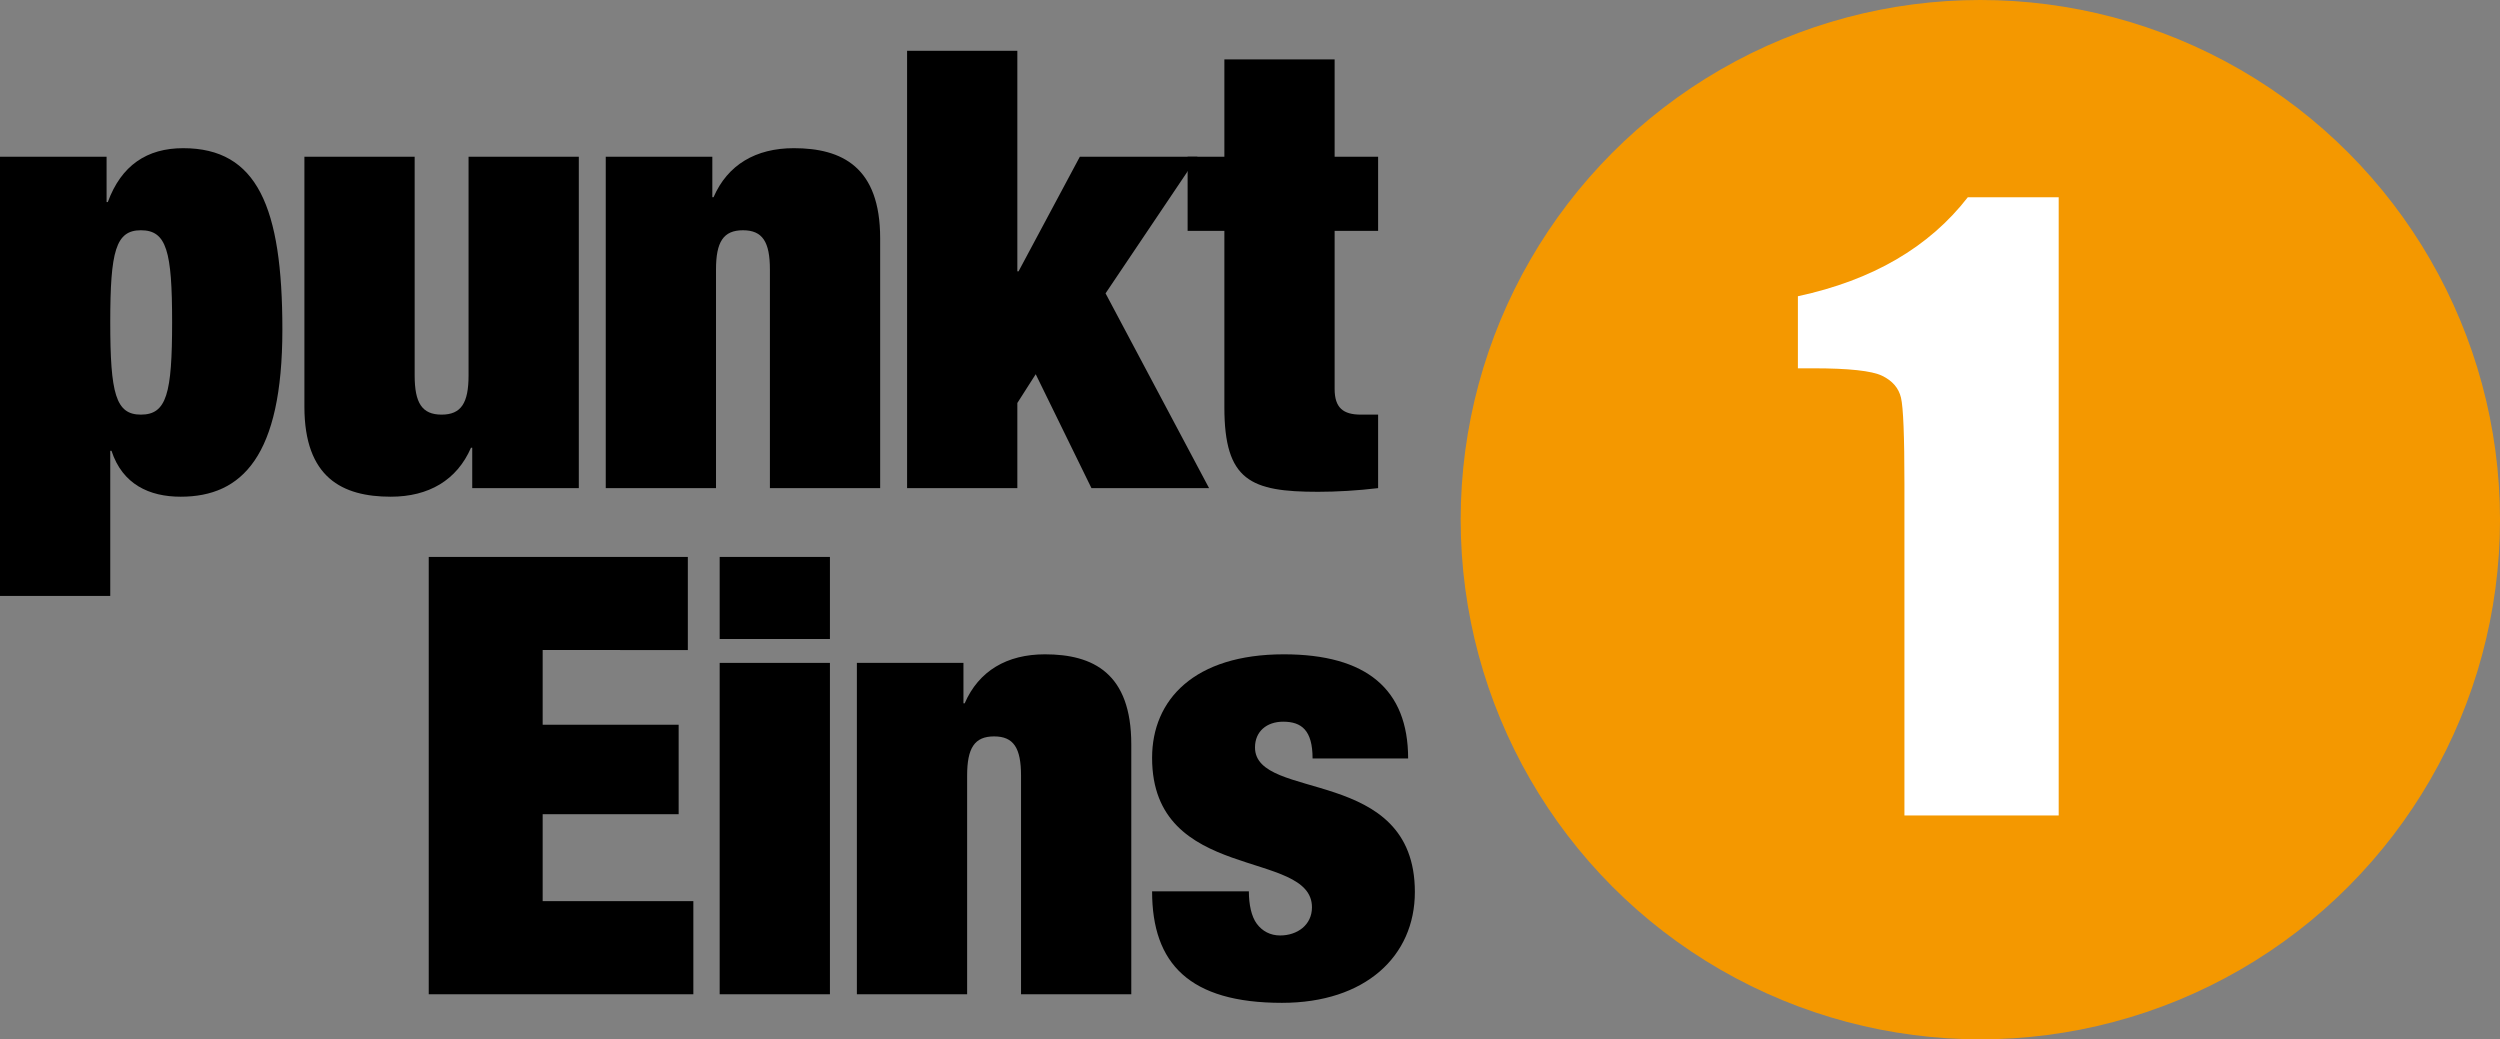 <?xml version="1.0" encoding="UTF-8"?>
<!-- Generator: Adobe Illustrator 25.2.1, SVG Export Plug-In . SVG Version: 6.00 Build 0)  -->
<!DOCTYPE svg PUBLIC "-//W3C//DTD SVG 1.1//EN" "http://www.w3.org/Graphics/SVG/1.1/DTD/svg11.dtd">
<svg version="1.1" id="Ebene_1" xmlns:x="http://ns.adobe.com/Extensibility/1.0/" xmlns:i="http://ns.adobe.com/AdobeIllustrator/10.0/" xmlns:graph="http://ns.adobe.com/Graphs/1.0/" xmlns="http://www.w3.org/2000/svg" xmlns:xlink="http://www.w3.org/1999/xlink" x="0px" y="0px" viewBox="0 0 732.46 304.507" style="enable-background:new 0 0 732.46 304.507;" xml:space="preserve"><rect x="0" y="0" width="732.46" height="304.507" fill="#808080" stroke="none"/><script xmlns="" id="__gaOptOutExtension"/>
<style type="text/css">
	.Grün_x0020_bogenförmig{fill:url(#SVGID_1_);stroke:#FFFFFF;stroke-width:0.25;stroke-miterlimit:1;}
	.st0{fill:#F49800;}
	.st1{fill:#FFFFFF;}
</style>
<linearGradient id="SVGID_1_" gradientUnits="userSpaceOnUse" x1="-224.776" y1="600.509" x2="-224.069" y2="599.802">
	<stop offset="0" style="stop-color:#1DA238"/>
	<stop offset="0.983" style="stop-color:#24391D"/>
</linearGradient>
<g id="punktEins">
	<path d="M0,45.928h31.226v13.28h0.359c3.948-10.767,11.485-15.792,22.074-15.792   c21.714,0,29.072,17.228,29.072,53.12c0,37.148-11.844,48.992-29.791,48.992   c-9.152,0-17.048-3.589-20.279-13.459h-0.359v42.532H0V45.928z M41.275,121.479   c7.537,0,9.152-6.102,9.152-27.098c0-20.817-1.615-26.919-9.152-26.919   c-7.358,0-8.973,6.102-8.973,26.919C32.302,115.378,33.917,121.479,41.275,121.479z"/>
	<path d="M89.186,45.928h32.303v64.066c0,8.076,2.153,11.485,7.896,11.485   c5.743,0,7.896-3.41,7.896-11.485V45.928h32.302v97.087h-31.226v-11.844h-0.359   c-4.128,9.511-12.383,14.357-23.509,14.357c-14.177,0-25.304-5.563-25.304-26.38   V45.928z"/>
	<path d="M177.475,45.928h31.226v11.844h0.359c4.128-9.511,12.382-14.357,23.509-14.357   c14.177,0,25.304,5.564,25.304,26.38v73.219h-32.303V78.948   c0-8.076-2.153-11.485-7.896-11.485s-7.896,3.41-7.896,11.485v64.067h-32.303   V45.928z"/>
	<path d="M265.763,14.881h32.303v64.605h0.359L316.371,45.928h34.456l-26.918,40.019   l30.328,57.068H319.78l-16.331-33.379l-5.384,8.434v24.945h-32.303V14.881z"/>
	<path d="M347.953,45.928h10.768V17.394h32.303V45.928h12.741v21.714h-12.741v46.3   c0,5.563,2.513,7.537,7.716,7.537h5.025v21.535   c-5.922,0.718-12.203,1.077-17.587,1.077c-19.74,0-27.457-3.23-27.457-24.765   V67.642h-10.768V45.928z"/>
	<path d="M125.614,163.171h75.911v27.278H158.993v21.894h39.84v26.201H158.993v25.483   h44.147v27.277h-77.526V163.171z"/>
	<path d="M210.854,163.171h32.302v24.048h-32.302V163.171z M210.854,194.218h32.302v97.087   h-32.302V194.218z"/>
	<path d="M251.051,194.218h31.226v11.844h0.359   c4.128-9.511,12.382-14.356,23.509-14.356c14.177,0,25.304,5.564,25.304,26.381   v73.219h-32.303v-64.066c0-8.076-2.153-11.485-7.896-11.485   c-5.743,0-7.896,3.409-7.896,11.485v64.066h-32.303V194.218z"/>
	<path d="M365.899,261.155c0,3.768,0.718,7.358,2.333,9.512s3.948,3.409,6.819,3.409   c5.025,0,9.332-3.051,9.332-8.255c0-17.228-46.838-6.999-46.838-43.788   c0-17.048,12.383-30.328,38.583-30.328c24.228,0,36.431,10.23,36.431,30.508h-27.996   c0-8.255-3.23-10.768-8.613-10.768c-4.846,0-8.256,2.872-8.256,7.537   c0,15.973,46.839,5.205,46.839,42.353c0,18.844-14.536,32.482-38.942,32.482   c-27.099,0-38.045-11.485-38.045-32.662H365.899z"/>
</g>
<g>
	<circle class="st0" cx="580.207" cy="152.253" r="152.254"/>
	<path class="st1" d="M603.163,57.79v181.12h-45.195v-97.104   c0-14.021-0.336-22.448-1.007-25.283c-0.672-2.833-2.518-4.978-5.538-6.432   c-3.021-1.455-9.752-2.182-20.192-2.182h-4.476V86.793   c21.852-4.703,38.446-14.371,49.782-29.003H603.163z"/>
</g>
</svg>
